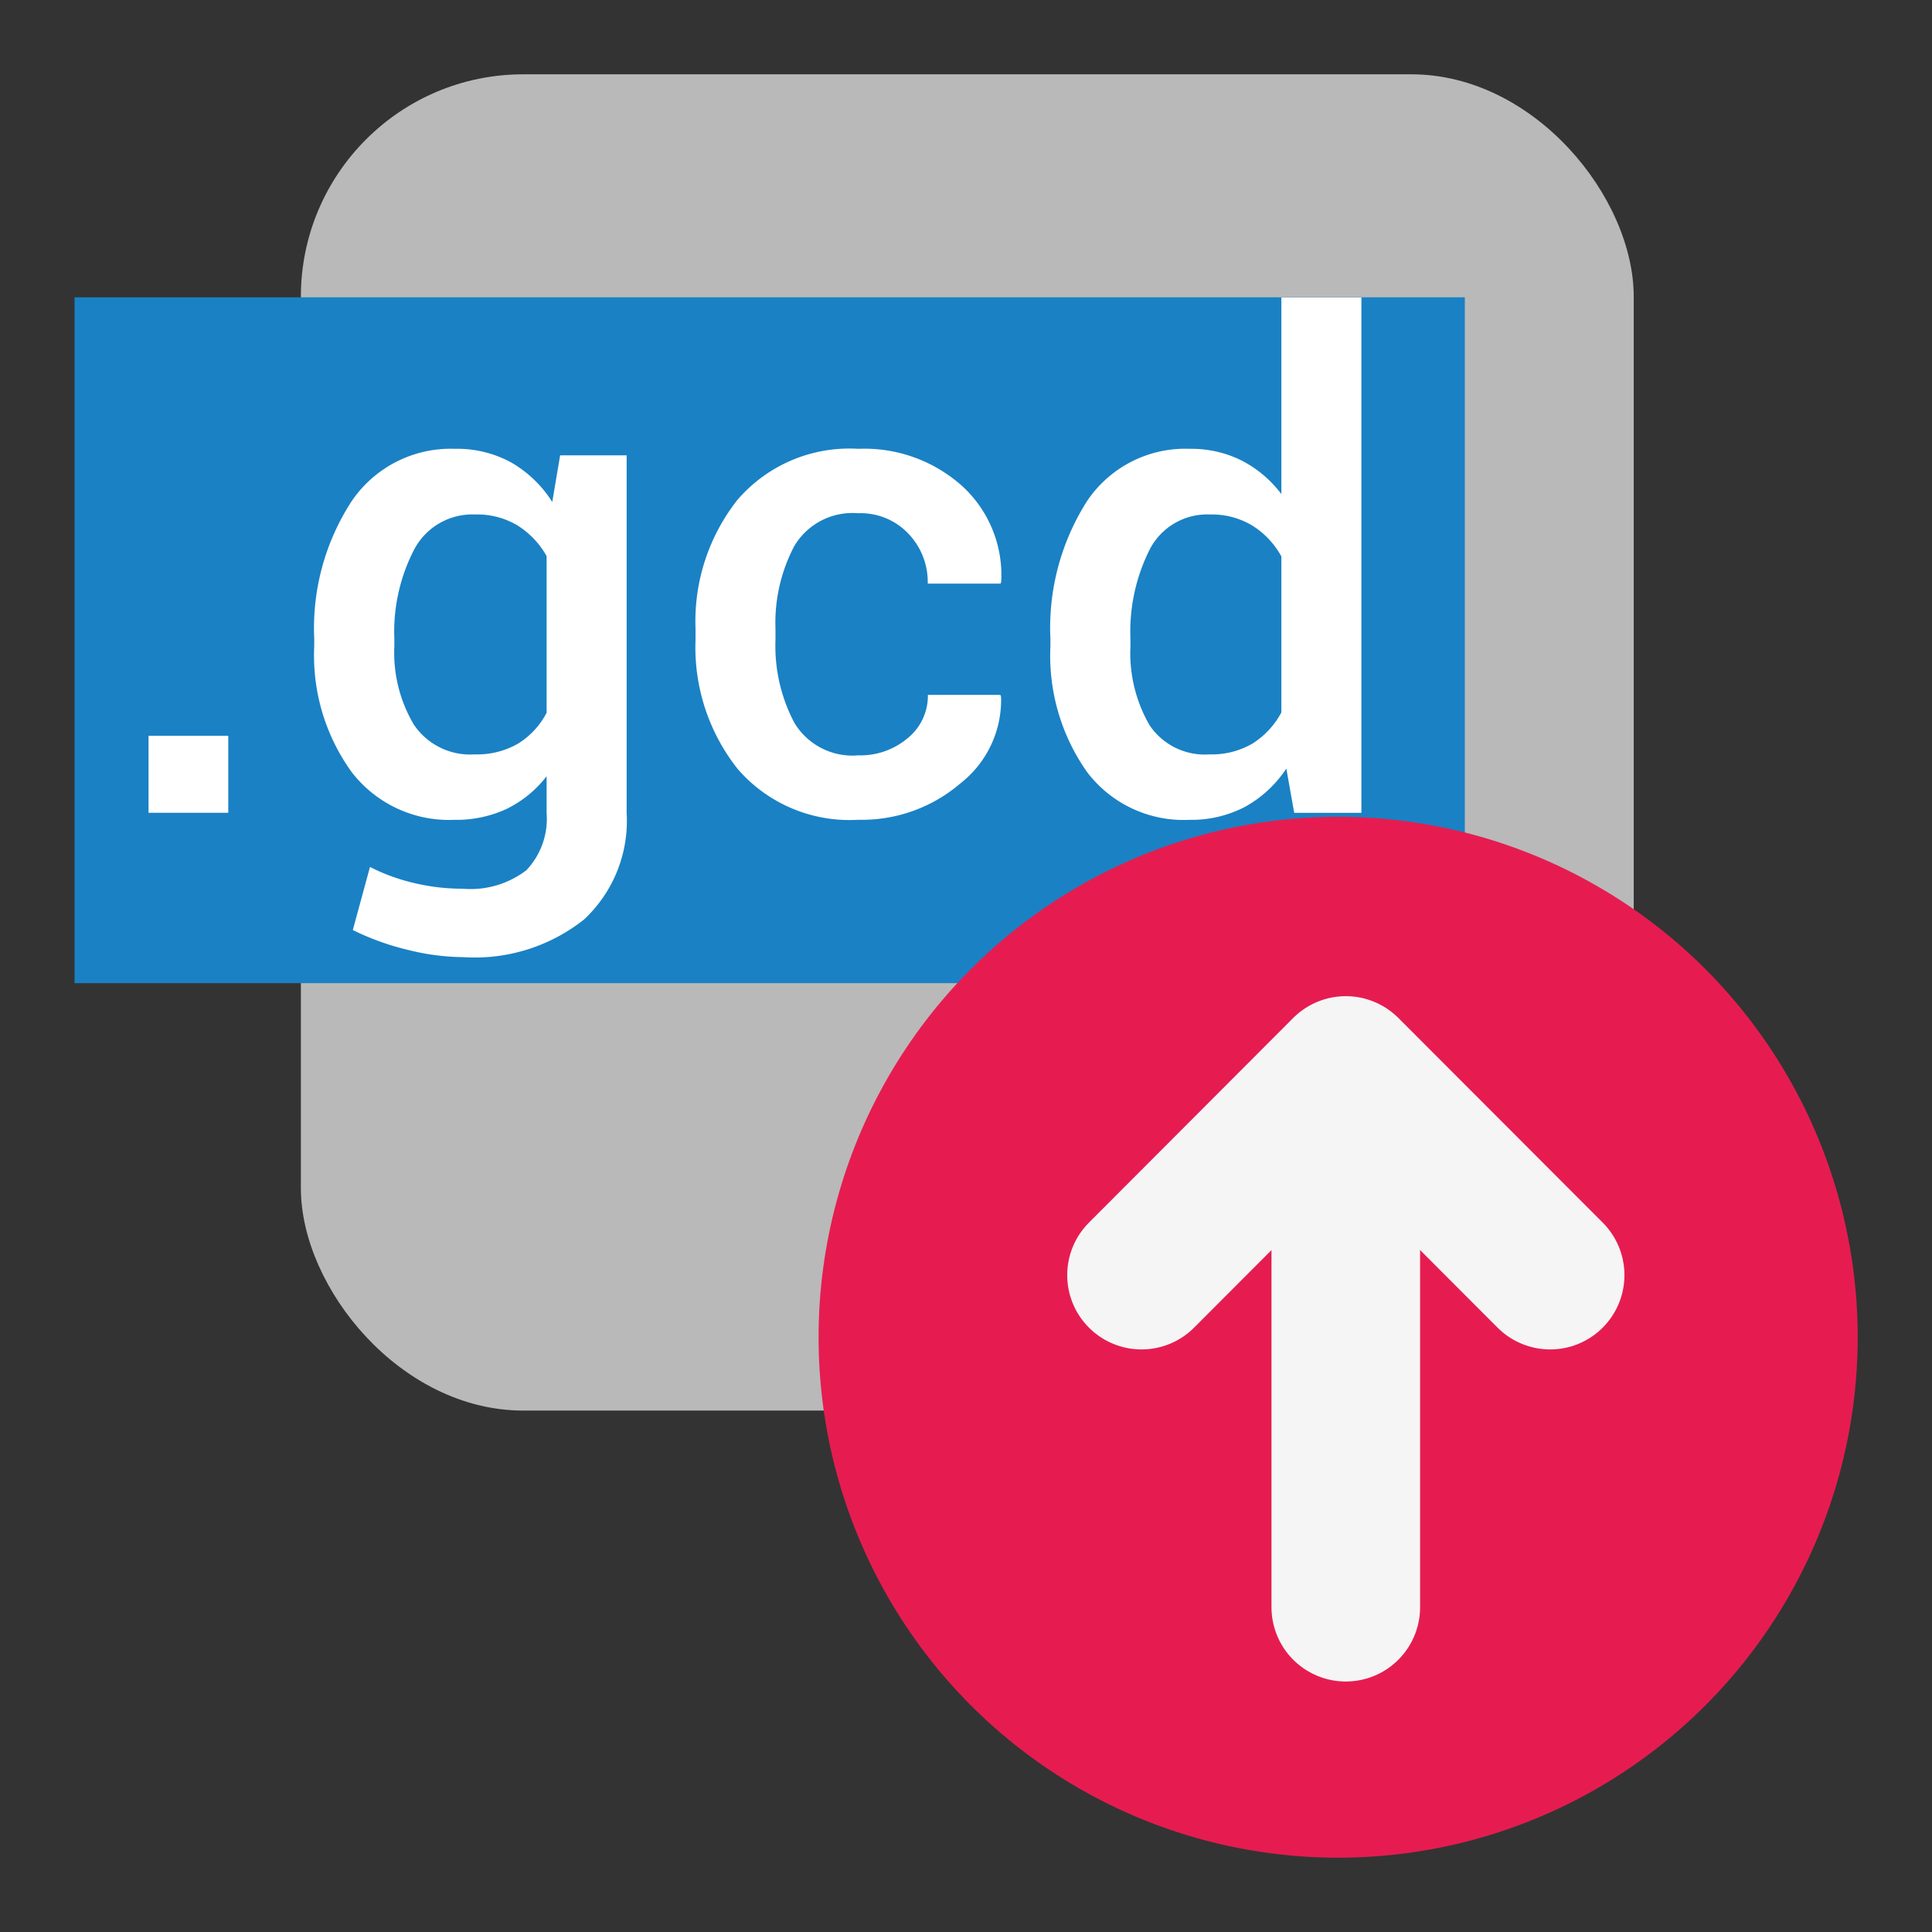 <svg id="Слой_1" data-name="Слой 1"
  xmlns:dc="http://purl.org/dc/elements/1.1/"
  xmlns:cc="http://creativecommons.org/ns#"
  xmlns:rdf="http://www.w3.org/1999/02/22-rdf-syntax-ns#"
  xmlns="http://www.w3.org/2000/svg" viewBox="0 0 26 26">
  <rect x="0" y="0" width="26" height="26" fill="#333333" stroke="none"/>
  <defs>
    <style>.cls-1{fill:#b9b9b9;}.cls-2{fill:#1a81c4;}.cls-3{fill:#fff;}.cls-4{fill:#e61c50;}.cls-5{fill:none;stroke:#f5f5f5;stroke-linecap:round;stroke-linejoin:round;stroke-width:2px;}</style>
  </defs>
  <title>post_gencad</title>
  <rect class="cls-1" x="4.049" y="1" width="17.937" height="17.983" rx="2.993"/>
  <rect class="cls-2" x="1.003" y="4.001" width="18.71" height="9.23"/>
  <path class="cls-3" d="M3.072,10.938H1.999V9.902H3.072Z"/>
  <path class="cls-3" d="M4.229,8.6a3.131,3.131,0,0,1,.502-1.853,1.61,1.61,0,0,1,1.392-.707,1.512,1.512,0,0,1,.757.184,1.598,1.598,0,0,1,.552.531l.106-.627h.895v4.811A1.816,1.816,0,0,1,7.86,12.374a2.366,2.366,0,0,1-1.623.507,3.178,3.178,0,0,1-.756-.1,3.501,3.501,0,0,1-.733-.265l.231-.849a2.583,2.583,0,0,0,.588.215,2.803,2.803,0,0,0,.662.078A1.233,1.233,0,0,0,7.085,11.71a1.008,1.008,0,0,0,.271-.771v-.493a1.521,1.521,0,0,1-.534.438,1.605,1.605,0,0,1-.708.149,1.652,1.652,0,0,1-1.383-.645,2.677,2.677,0,0,1-.502-1.693Zm1.078.094a1.895,1.895,0,0,0,.264,1.06.913.913,0,0,0,.818.398,1.099,1.099,0,0,0,.583-.145,1.061,1.061,0,0,0,.384-.415V7.484a1.151,1.151,0,0,0-.389-.411,1.046,1.046,0,0,0-.569-.149.884.884,0,0,0-.822.467A2.402,2.402,0,0,0,5.307,8.6Z"/>
  <path class="cls-3" d="M11.551,10.165a.984.984,0,0,0,.665-.232.733.733,0,0,0,.271-.581h.976l.009.026a1.424,1.424,0,0,1-.548,1.165,2.035,2.035,0,0,1-1.372.489,1.988,1.988,0,0,1-1.625-.684A2.635,2.635,0,0,1,9.36,8.613V8.458a2.637,2.637,0,0,1,.565-1.732,1.986,1.986,0,0,1,1.625-.686,1.969,1.969,0,0,1,1.403.505,1.625,1.625,0,0,1,.521,1.282l-.009.027h-.98a.94.94,0,0,0-.26-.672.885.885,0,0,0-.676-.275.911.911,0,0,0-.86.442,2.214,2.214,0,0,0-.253,1.108v.155A2.214,2.214,0,0,0,10.69,9.727.912.912,0,0,0,11.551,10.165Z"/>
  <path class="cls-3" d="M14.136,8.6a3.177,3.177,0,0,1,.492-1.855,1.591,1.591,0,0,1,1.384-.705,1.509,1.509,0,0,1,.698.158,1.565,1.565,0,0,1,.534.451V4.003h1.077v6.936H17.417l-.106-.596a1.587,1.587,0,0,1-.554.514,1.557,1.557,0,0,1-.754.176,1.629,1.629,0,0,1-1.375-.645,2.716,2.716,0,0,1-.492-1.693Zm1.077.094a1.942,1.942,0,0,0,.255,1.062.893.893,0,0,0,.809.396,1.083,1.083,0,0,0,.579-.146,1.115,1.115,0,0,0,.388-.418V7.488a1.126,1.126,0,0,0-.391-.415,1.048,1.048,0,0,0-.567-.149.87.87,0,0,0-.811.465A2.46,2.46,0,0,0,15.213,8.6Z"/>
  <ellipse class="cls-4" cx="18.008" cy="17.996" rx="6.992" ry="7.004"/>
  <line class="cls-5" x1="18.111" y1="14.625" x2="18.111" y2="21.629"/>
  <polyline class="cls-5" points="15.362 17.16 18.111 14.406 20.861 17.16"/>
</svg>
